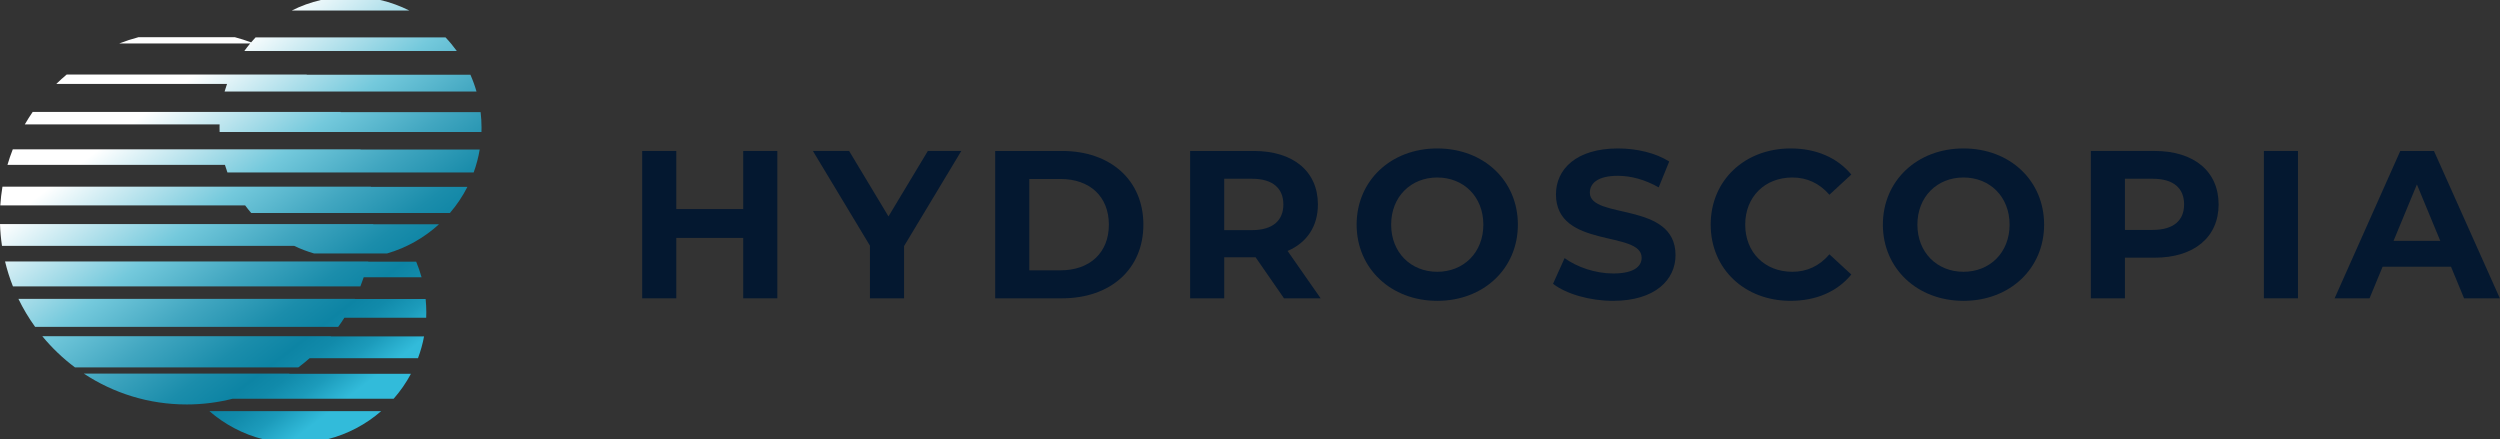 <?xml version="1.0" encoding="UTF-8"?>
<svg xmlns="http://www.w3.org/2000/svg" width="2920" height="513" viewBox="0 0 2920 513" fill="none">
  <rect x="0" y="0" width="2920" height="513" fill="#333333" stroke="none"/>
  <g clip-path="url(#clip0_230_2)">
    <path d="M424.83 323.81H492.38C490.65 317.57 488.55 311.49 486.08 305.6H430.06C430.08 305.53 430.1 305.45 430.12 305.38H5.9C8.3 315.37 11.37 325.09 15.1 334.49H420.93C422.32 330.97 423.62 327.41 424.83 323.8V323.81ZM307.13 512.99H382.69C406.17 507.03 427.47 495.64 445.2 480.24H244.61C262.34 495.64 283.65 507.03 307.12 512.99H307.13ZM285.32 59.59H533.57C529.52 53.98 525.11 48.66 520.36 43.66H298.54C296.75 45.55 295.02 47.49 293.32 49.47C287.09 47.18 280.74 45.15 274.27 43.43H161.77C154.12 45.47 146.64 47.9 139.34 50.73H292.25C289.84 53.6 287.52 56.56 285.33 59.6L285.32 59.59ZM262.32 106.89H556.55C554.63 100.17 552.25 93.63 549.46 87.32H358.44C358.35 87.24 358.26 87.16 358.17 87.09H77.85C73.69 90.58 69.66 94.23 65.77 98.02H265.18C264.15 100.94 263.18 103.89 262.33 106.89H262.32ZM444.11 0H374.77C362.85 2.76 351.46 6.93 340.78 12.3H478.09C467.42 6.93 456.03 2.76 444.11 0ZM338.13 436.36H97.89C132.34 459.13 173.62 472.4 218.01 472.4C236.59 472.4 254.62 470.07 271.83 465.7H459.82C467.61 456.84 474.39 447.08 479.99 436.59H337.79C337.9 436.52 338.02 436.44 338.13 436.37V436.36ZM458.29 261.94H436.02C436.02 261.87 436.02 261.79 436.03 261.72H0C0.29 270.35 1.07 278.85 2.33 287.2H343.6C351.05 290.76 358.83 293.74 366.89 296.07H451.98C474.89 289.45 495.58 277.63 512.71 261.96H458.29C458.29 261.96 458.29 261.96 458.28 261.95L458.29 261.94ZM386.6 392.7H49.42C60.6 406.3 73.4 418.53 87.52 429.09H348.49C353.02 425.7 357.4 422.12 361.65 418.4H488.2C491.27 410.22 493.66 401.7 495.29 392.92H386.4C386.46 392.85 386.53 392.77 386.59 392.7H386.6ZM561.38 130.98H398.01C397.96 130.9 397.91 130.82 397.85 130.75H38.17C34.92 135.48 31.84 140.33 28.96 145.32H256.49C256.46 146.57 256.43 147.82 256.43 149.07C256.43 150.78 256.47 152.49 256.52 154.19H562.34C562.4 152.49 562.43 150.78 562.43 149.07C562.43 142.95 562.06 136.92 561.36 130.99L561.38 130.98ZM421.09 174.4H14.93C12.59 180.34 10.52 186.42 8.7 192.6H262.73C263.62 195.6 264.58 198.55 265.65 201.47H553.23C556.37 192.86 558.75 183.88 560.31 174.63H421.18C421.15 174.55 421.12 174.47 421.09 174.4ZM414.44 349.26C414.48 349.19 414.51 349.11 414.55 349.04H21.48C27.05 360.56 33.6 371.51 41.03 381.79H395C397.52 378.3 399.92 374.74 402.24 371.1H497.78C497.87 368.97 497.92 366.83 497.92 364.68C497.92 359.47 497.66 354.33 497.15 349.26H414.44ZM433.16 218.06H2.86C1.66 225.23 0.82 232.51 0.34 239.9H286.34C288.59 242.94 290.93 245.91 293.4 248.77H525.5C533.47 239.51 540.34 229.28 545.93 218.29H433.21C433.2 218.21 433.19 218.13 433.17 218.06H433.16Z" fill="url(#paint0_linear_230_2)"></path>
    <path d="M907.92 176.33V348.44H868.09V277.88H789.91V348.44H750.08V176.33H789.91V244.19H868.09V176.33H907.92Z" fill="#041830"></path>
    <path d="M1055.93 287.46V348.43H1016.1V286.96L949.47 176.32H991.76L1037.74 252.78L1083.72 176.32H1122.81L1055.93 287.45V287.46Z" fill="#041830"></path>
    <path d="M1162.39 176.33H1240.57C1296.87 176.33 1335.47 210.26 1335.47 262.38C1335.47 314.5 1296.87 348.43 1240.57 348.43H1162.39V176.32V176.33ZM1238.61 315.74C1272.78 315.74 1295.16 295.33 1295.16 262.39C1295.16 229.45 1272.79 209.04 1238.61 209.04H1202.22V315.74H1238.61Z" fill="#041830"></path>
    <path d="M1499.72 348.44L1466.53 300.5H1429.9V348.44H1390.07V176.33H1464.57C1510.55 176.33 1539.31 200.18 1539.31 238.78C1539.31 264.6 1526.28 283.53 1503.91 293.12L1542.51 348.44H1499.73H1499.72ZM1462.34 208.79H1429.89V268.78H1462.34C1486.68 268.78 1498.97 257.47 1498.97 238.78C1498.97 220.09 1486.68 208.78 1462.34 208.78V208.79Z" fill="#041830"></path>
    <path d="M1584.54 262.38C1584.54 211.24 1624.37 173.38 1678.71 173.38C1733.05 173.38 1772.88 211 1772.88 262.38C1772.88 313.76 1732.8 351.38 1678.71 351.38C1624.62 351.38 1584.54 313.52 1584.54 262.38ZM1732.55 262.38C1732.55 229.68 1709.44 207.31 1678.71 207.31C1647.98 207.31 1624.87 229.68 1624.87 262.38C1624.87 295.08 1647.98 317.45 1678.71 317.45C1709.44 317.45 1732.55 295.07 1732.55 262.38Z" fill="#041830"></path>
    <path d="M1813.93 331.47L1827.45 301.47C1841.96 312.04 1863.59 319.42 1884.24 319.42C1907.84 319.42 1917.43 311.55 1917.43 300.98C1917.43 268.77 1817.36 290.9 1817.36 226.98C1817.36 197.72 1840.96 173.38 1889.89 173.38C1911.53 173.38 1933.65 178.54 1949.64 188.62L1937.35 218.86C1921.37 209.76 1904.9 205.34 1889.65 205.34C1866.05 205.34 1856.95 214.19 1856.95 225.01C1856.95 256.73 1957.02 234.84 1957.02 298.03C1957.02 326.8 1933.17 351.38 1884 351.38C1856.71 351.38 1829.17 343.27 1813.93 331.47Z" fill="#041830"></path>
    <path d="M1998.08 262.38C1998.08 210.5 2037.91 173.38 2091.51 173.38C2121.26 173.38 2146.09 184.2 2162.32 203.87L2136.75 227.47C2125.19 214.19 2110.69 207.31 2093.48 207.31C2061.27 207.31 2038.41 229.93 2038.41 262.38C2038.41 294.83 2061.28 317.45 2093.48 317.45C2110.69 317.45 2125.2 310.57 2136.75 297.04L2162.32 320.64C2146.09 340.56 2121.26 351.37 2091.27 351.37C2037.92 351.37 1998.09 314.25 1998.09 262.37L1998.08 262.38Z" fill="#041830"></path>
    <path d="M2199.19 262.38C2199.19 211.24 2239.02 173.38 2293.36 173.38C2347.7 173.38 2387.53 211 2387.53 262.38C2387.53 313.76 2347.45 351.38 2293.36 351.38C2239.27 351.38 2199.19 313.52 2199.19 262.38ZM2347.2 262.38C2347.2 229.68 2324.09 207.31 2293.36 207.31C2262.63 207.31 2239.52 229.68 2239.52 262.38C2239.52 295.08 2262.63 317.45 2293.36 317.45C2324.09 317.45 2347.2 295.07 2347.2 262.38Z" fill="#041830"></path>
    <path d="M2591.34 238.78C2591.34 277.13 2562.57 300.98 2516.6 300.98H2481.93V348.43H2442.1V176.32H2516.6C2562.58 176.32 2591.34 200.17 2591.34 238.77V238.78ZM2551.02 238.78C2551.02 219.85 2538.73 208.78 2514.39 208.78H2481.94V268.53H2514.39C2538.73 268.53 2551.02 257.47 2551.02 238.78Z" fill="#041830"></path>
    <path d="M2644.21 176.33H2684.04V348.44H2644.21V176.33Z" fill="#041830"></path>
    <path d="M2862.78 311.56H2782.87L2767.63 348.44H2726.82L2803.53 176.33H2842.87L2919.83 348.44H2878.03L2862.79 311.56H2862.78ZM2850.24 281.32L2822.95 215.43L2795.66 281.32H2850.24Z" fill="#041830"></path>
  </g>
  <defs>
    <linearGradient id="paint0_linear_230_2" x1="127.75" y1="14.36" x2="474.09" y2="462.17" gradientUnits="userSpaceOnUse">
      <stop offset="0.21" stop-color="white"></stop>
      <stop offset="0.32" stop-color="#C0E6EF"></stop>
      <stop offset="0.45" stop-color="#74C9DC"></stop>
      <stop offset="0.59" stop-color="#41A6C0"></stop>
      <stop offset="0.71" stop-color="#1B8DAB"></stop>
      <stop offset="0.78" stop-color="#0D84A4"></stop>
      <stop offset="0.82" stop-color="#118AAA"></stop>
      <stop offset="0.87" stop-color="#1C9BBB"></stop>
      <stop offset="0.93" stop-color="#32BBDA"></stop>
    </linearGradient>
    <clipPath id="clip0_230_2">
      <rect width="2919.82" height="512.99" fill="white"></rect>
    </clipPath>
  </defs>
</svg>
